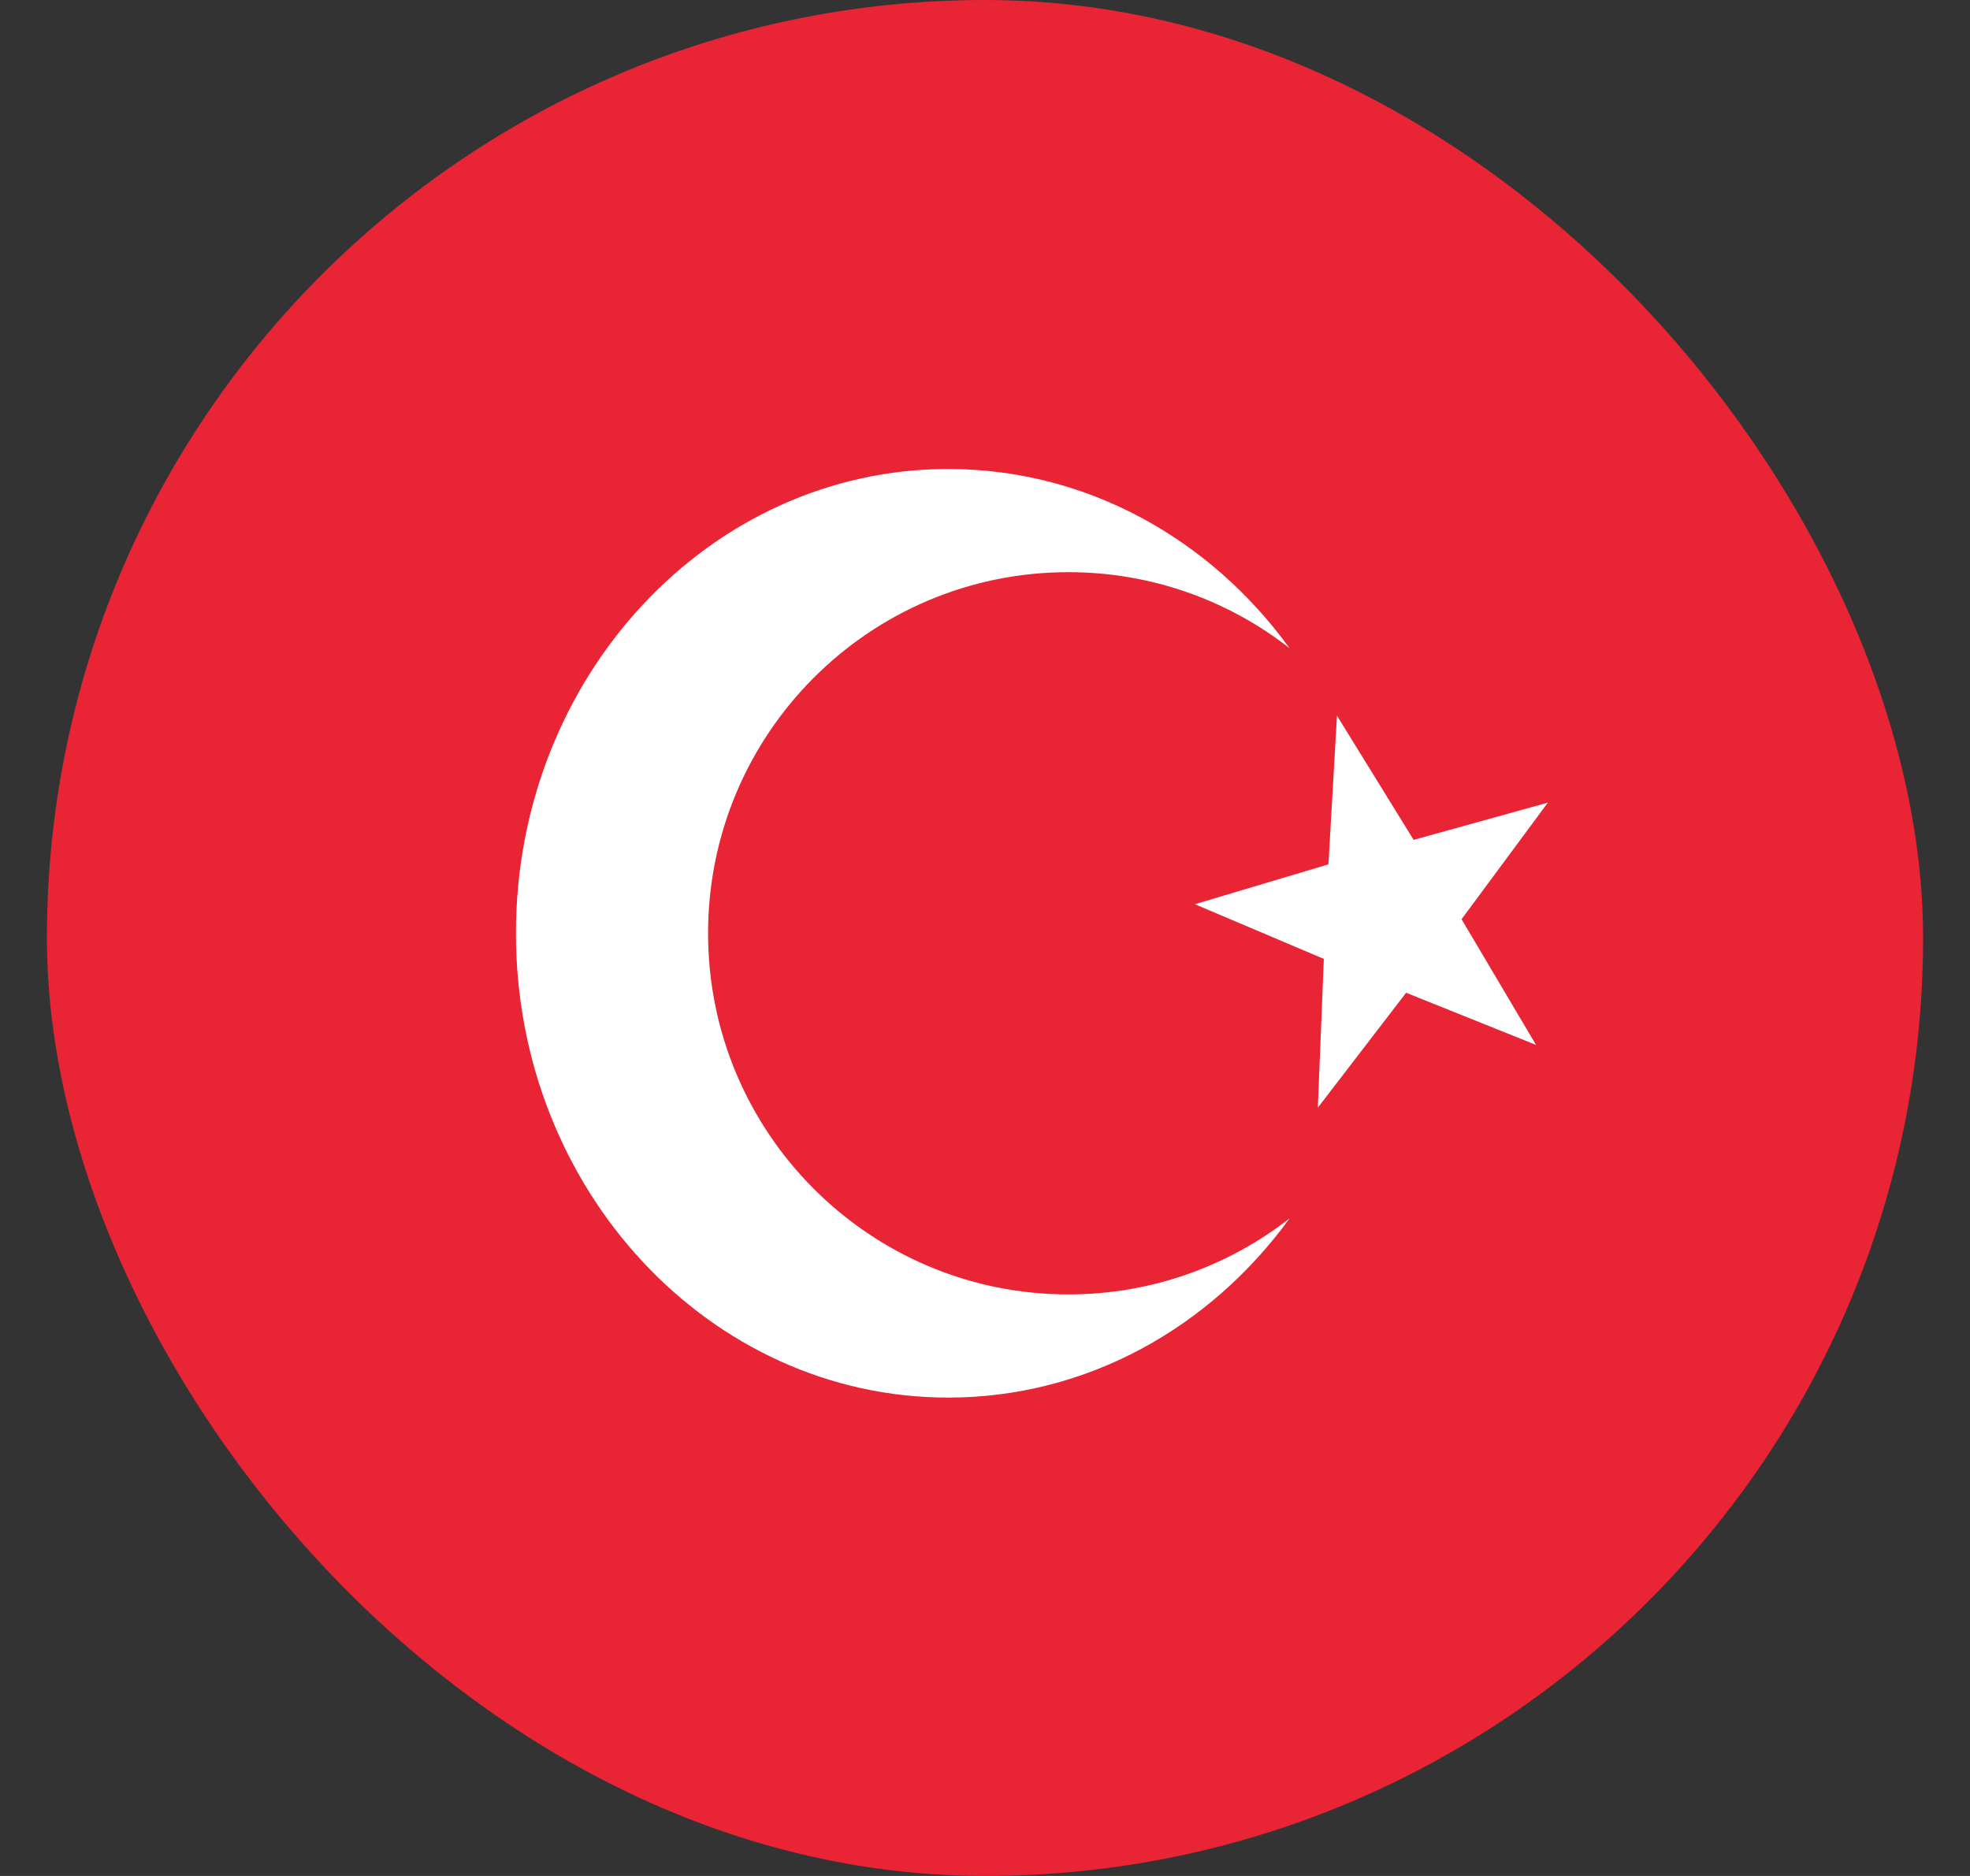 <svg width="21" height="20" viewBox="0 0 21 20" fill="none" xmlns="http://www.w3.org/2000/svg">
<rect x="0" y="0" width="21" height="20" fill="#333333" stroke="none"/>
<rect x="0.5" width="20" height="20" rx="10" fill="#E92434"/>
<path fill-rule="evenodd" clip-rule="evenodd" d="M14.989 10.584L14.048 11.809L14.112 10.223L12.737 9.64L14.161 9.215L14.252 7.63L15.069 8.954L16.5 8.557L15.58 9.8L16.374 11.14L14.989 10.584Z" fill="white"/>
<path d="M13.747 12.989C12.903 14.152 11.587 14.9 10.108 14.9C7.563 14.9 5.5 12.684 5.5 9.95C5.5 7.216 7.563 5 10.108 5C11.587 5 12.903 5.748 13.746 6.91C13.095 6.402 12.277 6.1 11.389 6.1C9.267 6.1 7.548 7.823 7.548 9.95C7.548 12.076 9.267 13.8 11.389 13.8C12.277 13.8 13.096 13.497 13.747 12.989Z" fill="white"/>
</svg>
